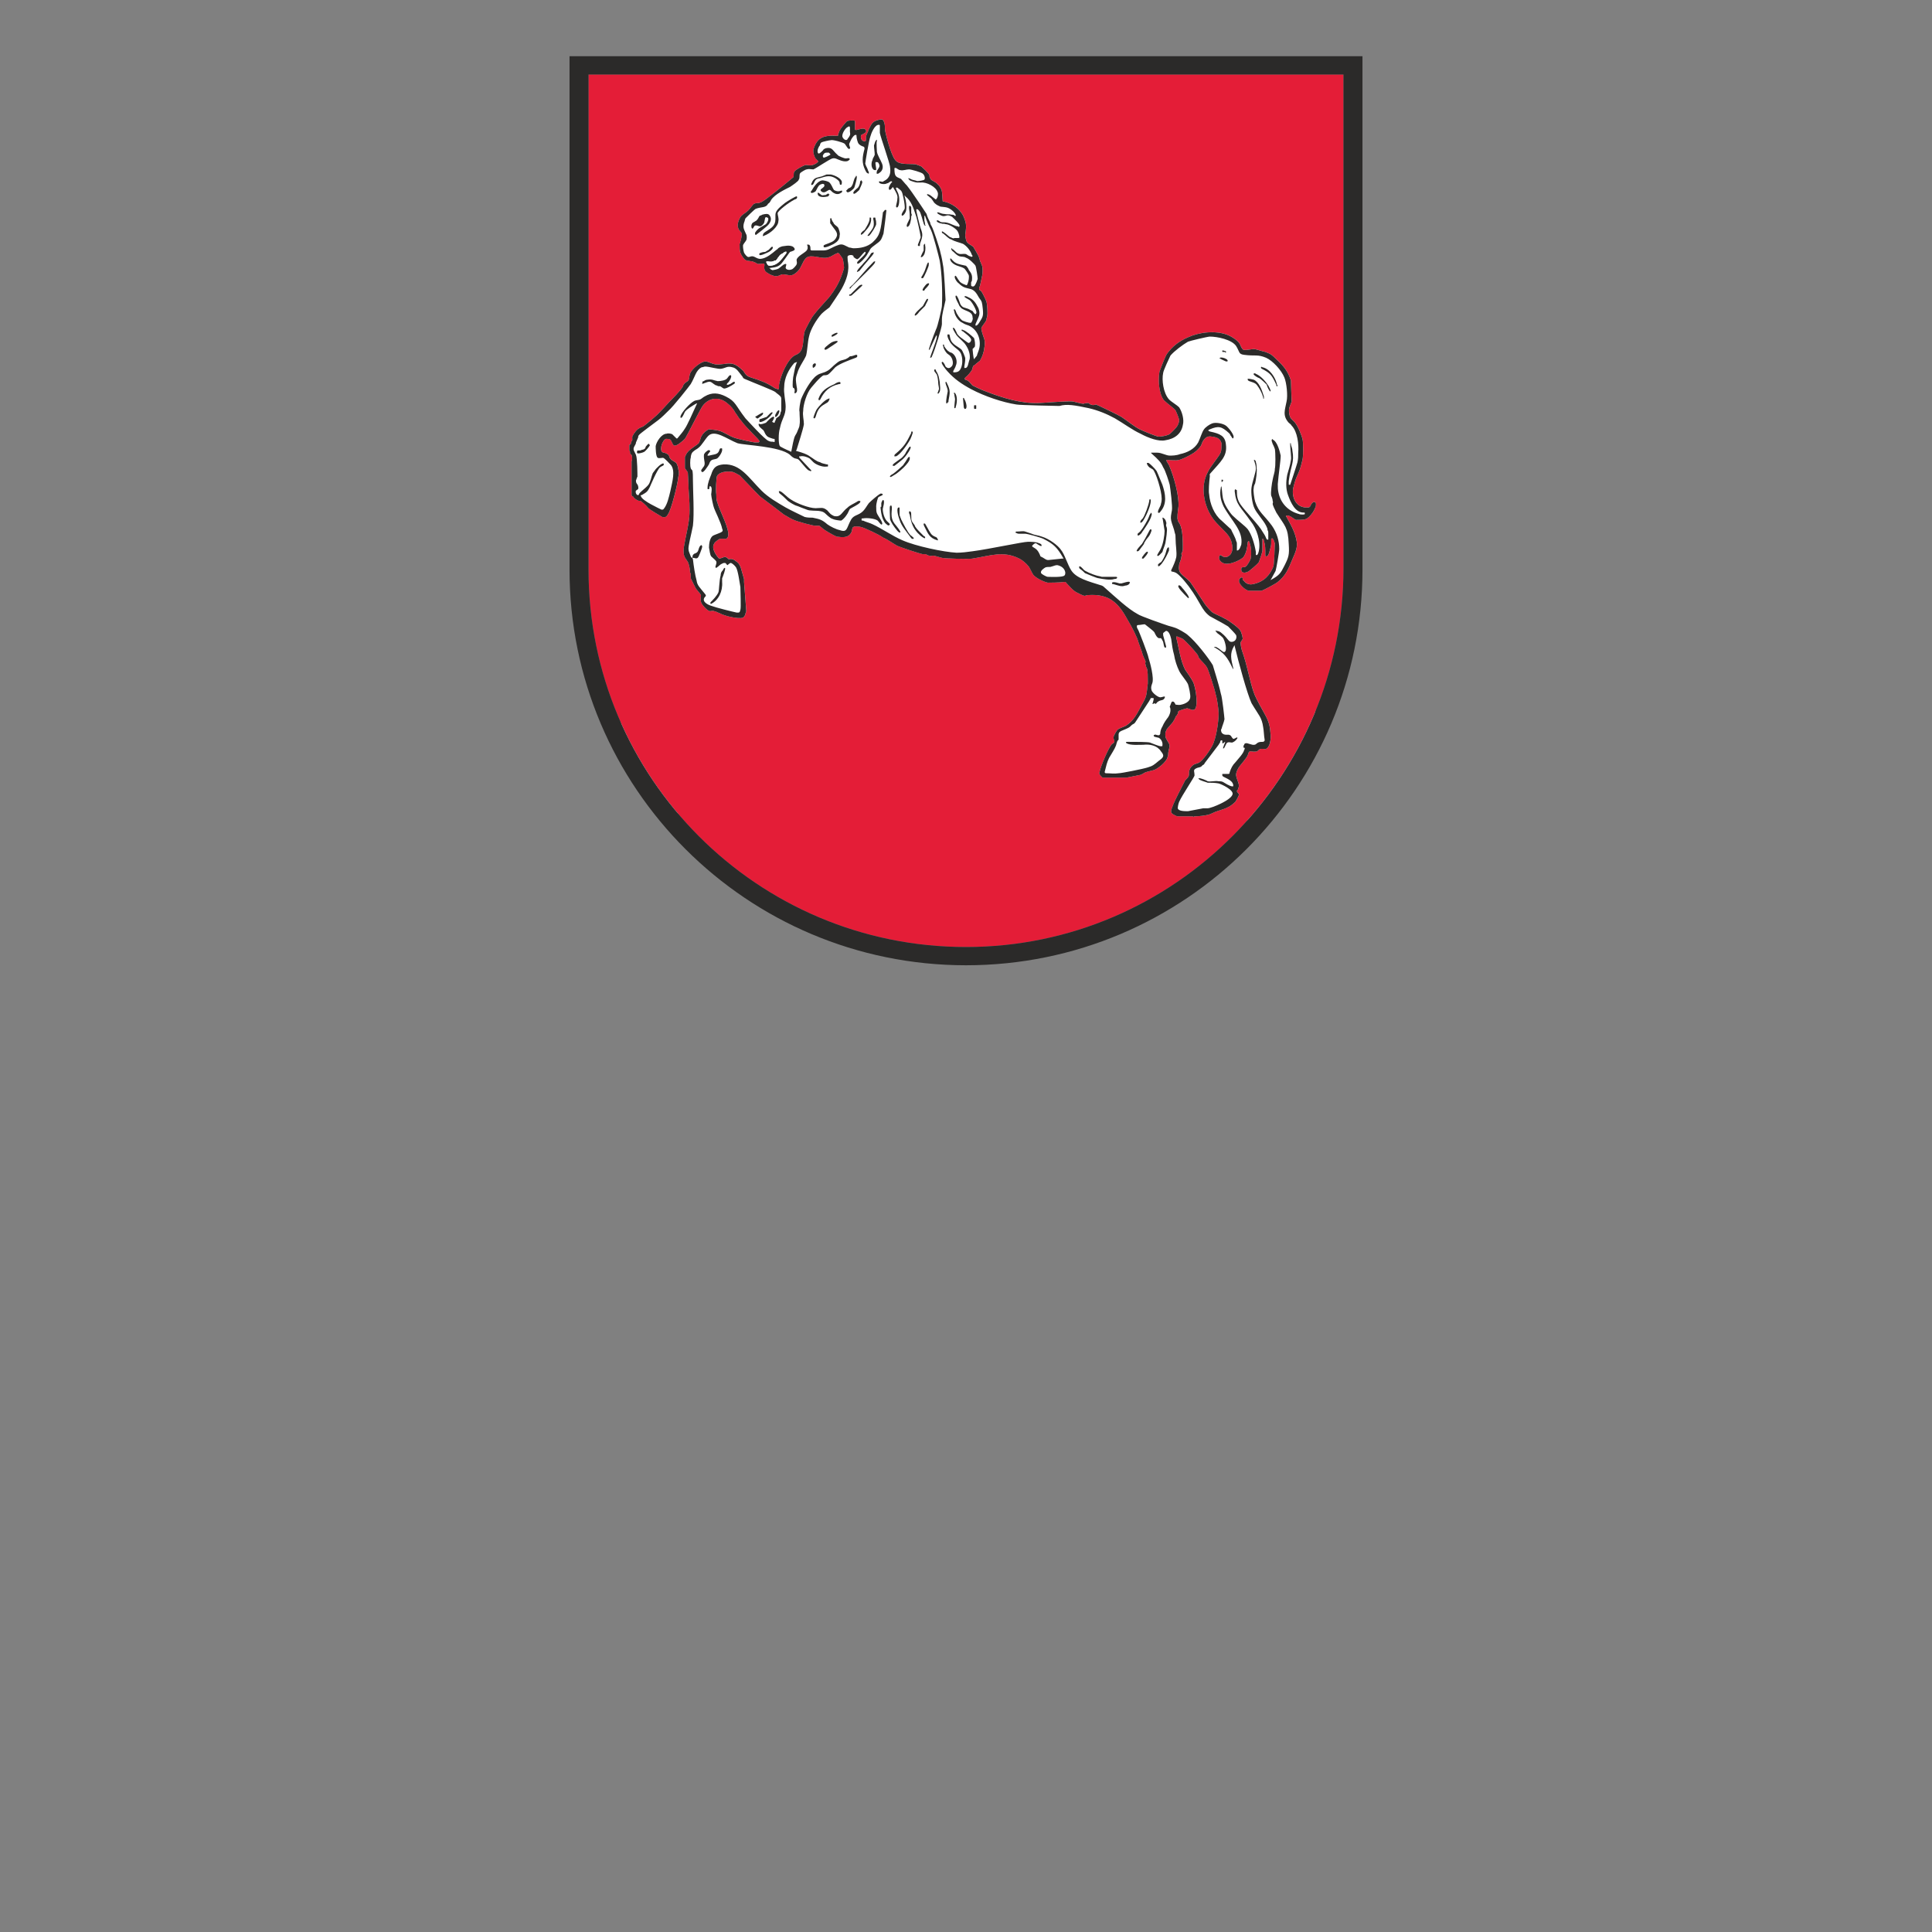 <?xml version="1.0" encoding="UTF-8"?>
<!DOCTYPE svg PUBLIC "-//W3C//DTD SVG 1.1//EN" "http://www.w3.org/Graphics/SVG/1.1/DTD/svg11.dtd">
<!-- Creator: CorelDRAW X8 -->
<svg xmlns="http://www.w3.org/2000/svg" xml:space="preserve" width="26.458mm" height="26.458mm" version="1.1" style="shape-rendering:geometricPrecision; text-rendering:geometricPrecision; image-rendering:optimizeQuality; fill-rule:evenodd; clip-rule:evenodd"
viewBox="0 0 2646 2646"
 xmlns:xlink="http://www.w3.org/1999/xlink">
 <rect x="0" y="0" width="2646" height="2646" fill="#808080" stroke="none"/>
 <defs>
  <style type="text/css">
   <![CDATA[
    .fil1 {fill:none}
    .fil0 {fill:white}
    .fil3 {fill:#FEFEFE;fill-rule:nonzero}
    .fil2 {fill:#2B2A29;fill-rule:nonzero}
    .fil4 {fill:#E41D37;fill-rule:nonzero}
   ]]>
  </style>
 </defs>
 <g id="Ebene_x0020_1">
  <rect class="fil0" x="848" y="147" width="954" height="987" rx="142" ry="171"/>
  <rect class="fil1" x="2" y="2" width="2642" height="1368"/>
  <g id="_2620746951296">
   <polygon class="fil2" points="1325,1331 1325,1331 1325,1331 1325,1331 1325,1331 "/>
   <path class="fil2" d="M1136 266c0,0 -1,0 -1,0 0,0 0,0 0,0 0,-1 -1,-1 -1,-1 -1,1 -2,1 -3,2 -2,0 -5,1 -6,0 -1,-1 -3,-2 -4,-3 -2,0 -1,0 -1,2 1,5 10,4 14,3 1,-1 2,-2 2,-3z"/>
   <path class="fil2" d="M1180 248c0,-1 0,-1 0,-1l-1 0c0,0 0,0 0,0l0 1c0,0 0,0 -1,0 0,0 0,0 0,1 0,3 -2,7 -3,8 -1,1 -8,6 -6,8 1,2 7,-4 8,-5 0,-1 4,-8 4,-11 0,0 0,-1 -1,-1z"/>
   <path class="fil2" d="M1148 262c-2,0 -5,-1 -6,-2 -2,-3 -3,-7 -6,-10 -2,-2 -8,-3 -10,-3 -6,1 -11,8 -15,15 -1,0 -1,1 0,2 1,1 5,-1 6,-2 2,-3 3,-7 6,-9 2,-1 5,-2 6,0 0,1 0,1 0,2 -2,3 -6,4 -5,6 2,3 5,3 8,1 2,-1 3,-2 4,-2 1,0 2,1 4,3 4,3 8,4 12,1 1,0 2,-2 1,-3 -1,0 -3,1 -5,1z"/>
   <path class="fil2" d="M1173 241c0,-1 -1,0 -1,1 -3,3 -3,9 -5,12 -1,2 -2,3 -5,4 -1,1 -2,2 -3,3 0,0 0,1 1,2 2,2 9,-4 10,-6 0,0 5,-15 3,-16z"/>
   <path class="fil2" d="M1113 253c0,0 0,0 1,-1 3,-6 3,-7 9,-8 9,-3 14,-4 21,0 3,2 6,4 6,7 0,2 1,2 1,2 1,0 1,0 1,0 1,0 1,-3 1,-4 -1,-5 -10,-9 -15,-10 -2,0 -4,0 -6,0 -2,1 -3,1 -5,2 -2,1 -4,1 -7,2 -5,1 -7,4 -9,9 0,1 0,2 2,1z"/>
   <path class="fil3" d="M1137 212c0,0 0,0 0,0 1,-1 -1,-2 -2,-3 -3,0 -5,0 -6,1 -2,2 -3,4 -1,6 1,0 6,-2 9,-4z"/>
   <path class="fil2" d="M1208 224c-2,-5 -6,-11 -7,-16 0,-2 -1,-13 0,-15 0,-2 0,-2 -1,-1 -2,2 -2,5 -3,7 0,4 1,9 1,13 -1,3 -3,5 -3,7 -2,4 -2,10 1,13 1,1 2,1 3,1 1,0 1,0 1,-2l-1 -7c0,-2 0,-2 1,-2 2,0 2,0 3,1 3,5 1,6 -2,11 0,2 -1,3 0,4 1,0 2,0 3,-1 5,-3 6,-8 4,-13z"/>
   <path class="fil3" d="M1161 190c3,-4 4,-5 3,-10 0,-4 1,-9 -3,-6 -3,1 -9,10 -7,14 2,4 6,5 7,2z"/>
   <path class="fil4" d="M862 611c0,-1 0,-2 0,-2l0 0c1,0 1,0 2,-1 0,-2 1,-4 2,-5 0,-2 0,-3 0,-5 1,-2 2,-4 3,-5 4,-6 7,-7 12,-9 3,-2 20,-16 23,-20 6,-6 11,-12 18,-19 5,-5 11,-12 13,-15 0,-1 1,-3 2,-4 1,-2 4,-3 6,-5 1,-2 1,-6 2,-9 3,-8 16,-17 21,-17 4,0 8,3 14,4 7,1 16,-2 21,-1 5,0 11,4 17,10 2,3 3,5 6,7 3,2 12,4 19,7 6,2 13,6 19,10 2,0 2,1 3,1l1 0c1,0 1,-1 1,-3 0,-1 0,-2 0,-3 2,-12 11,-34 21,-40 1,-1 3,-1 4,-2 10,-5 7,-19 10,-31 1,-3 10,-20 12,-22 6,-8 13,-15 19,-22 5,-5 12,-16 14,-20 3,-5 8,-18 9,-23 0,-3 -1,-11 -2,-13 -1,-2 -3,-4 -4,-6 -2,-2 -2,-2 -4,-1 -3,1 -7,4 -10,5 -8,3 -16,-1 -25,-1 -9,0 -10,7 -15,16 -3,5 -9,10 -13,10 -4,0 -9,-2 -13,-1 -2,1 -4,2 -6,2 -2,1 -6,-1 -9,-2 -7,-4 -9,-5 -8,-13 0,-2 0,-2 -2,-2 -3,0 -6,1 -8,0 -2,-1 -3,-2 -4,-2 -3,-2 -9,-1 -12,-3 -2,-1 -6,-7 -7,-10 -1,-3 -1,-7 -1,-11 0,-2 0,-2 1,-2 0,0 0,0 0,-2 1,-3 2,-8 2,-11 -1,-3 -4,-4 -5,-8 -2,-4 1,-12 4,-16 3,-3 7,-5 10,-8 3,-3 6,-8 8,-9 2,-1 5,-1 7,-1 1,-1 3,-1 4,-2 3,-1 28,-21 41,-32 1,-1 2,-1 2,-3 0,-2 0,-5 1,-6 2,-3 12,-8 15,-9 4,0 7,1 10,0 3,-1 5,-2 7,-4 1,-1 1,-1 0,-2 -1,-1 -2,-2 -3,-3 -3,-5 -4,-11 -2,-15 5,-14 14,-17 31,-16 2,0 2,0 2,-2 1,-2 1,-4 2,-5 1,-3 8,-11 10,-13 2,-1 4,-1 9,-1 1,0 2,0 2,2l0 9c0,2 0,2 2,2 5,-1 9,-3 12,-1 2,2 2,4 -2,6 -3,2 -4,1 -4,4 0,3 1,5 3,6 5,2 4,-2 4,-5 0,-3 3,-7 4,-11 4,-8 5,-11 14,-13 3,-1 6,-1 7,4 1,2 1,6 1,9 0,3 8,35 14,42 5,7 17,5 28,6 3,1 6,2 8,3 1,1 10,9 11,12 0,2 0,3 1,4 1,3 3,3 6,5 2,1 4,3 6,5 5,7 4,8 5,20 0,2 0,2 2,2 12,3 21,10 26,19 6,13 4,16 3,27 0,2 1,7 2,9 2,3 5,4 9,7 1,2 8,13 8,15 1,2 1,5 2,6 1,2 1,3 2,5 1,2 1,11 0,14 -1,5 -2,10 -3,14 -1,1 -1,3 -1,4 0,1 2,2 3,3 1,1 6,11 7,14 1,3 2,17 1,20 0,1 -1,3 -1,5 -2,5 -7,9 -7,12 0,2 2,9 4,14 1,3 1,9 0,13 0,3 -3,13 -5,15 0,1 0,1 -1,2l-5 4 0 0c-1,1 -2,2 -4,3 -1,2 -1,4 -2,6 -2,3 -6,8 -9,10 -1,2 -1,2 0,3 5,1 7,5 10,8 2,1 12,6 18,8 23,9 49,17 73,16 15,-1 43,-3 47,-2 5,1 11,3 14,3 2,-1 5,-1 7,-1 1,1 2,2 3,2 2,1 4,1 7,0 1,0 32,15 35,17 9,6 17,13 25,17 4,2 23,10 26,10 3,0 10,-1 14,-3 1,0 10,-9 11,-11 1,-1 3,-6 3,-8 0,-3 -4,-12 -5,-14 -2,-3 -11,-9 -16,-14 -7,-9 -8,-28 -6,-39 1,-3 8,-21 10,-24 7,-10 17,-18 29,-23 15,-7 38,-10 55,-3 5,2 13,7 16,12 1,2 2,5 3,6 2,4 6,2 16,1 3,0 11,3 16,4 8,3 9,4 15,10 11,10 16,17 20,29 0,4 1,27 1,29 -2,6 -5,9 -3,18 1,5 3,6 7,10 5,6 10,19 11,24 1,3 1,23 0,27 -3,13 -4,15 -8,24 -2,4 -4,12 -5,16 -2,14 5,27 20,26 4,0 3,-2 6,-6 2,-2 4,-2 5,0 2,7 -9,21 -14,22 -2,1 -11,1 -13,1 -6,-3 -7,-6 -13,-6 -1,1 -1,1 0,2 6,11 12,21 14,34 1,7 -1,13 -6,24 -6,15 -10,23 -20,31 -2,2 -19,11 -22,12 -3,0 -16,0 -18,0 -4,-1 -10,-6 -12,-10 -2,-3 -1,-7 2,-8 2,-1 2,1 2,3 1,1 1,1 2,2 3,4 8,5 12,4 15,-3 23,-12 28,-24 1,-2 2,-29 2,-32 -1,-3 -2,-6 -3,-6 0,-1 -1,-1 -2,0 0,1 0,3 0,6 0,3 -1,7 -2,10 -1,4 -2,8 -5,8 -1,0 -1,-1 -1,-2 0,-10 0,-12 -2,-20 -1,-2 -1,-2 -1,-2l-1 0c0,0 0,0 0,2 0,4 0,9 0,14 0,2 -4,14 -5,16 -2,3 -14,13 -15,13 -4,2 -9,2 -9,-3 0,-5 3,-2 6,-4 2,-1 6,-8 7,-11 1,-7 1,-15 -2,-23 -1,-2 -1,-1 -2,0 -1,9 -2,15 -6,21 -4,4 -17,10 -24,9 -5,0 -11,-5 -9,-10 1,-4 3,0 7,1 2,0 3,0 5,-1 6,-3 7,-11 5,-18 -2,-11 -10,-16 -21,-28 -17,-18 -23,-49 -12,-69 4,-9 17,-23 18,-28 1,-2 1,-10 1,-12 -2,-6 -5,-8 -13,-9 -5,-1 -9,0 -13,7 -1,2 -1,3 -2,5 -3,5 -9,10 -13,12 -3,2 -15,8 -18,8 -4,1 -10,0 -15,0 -2,0 -2,0 -1,2 1,2 2,3 3,5 7,16 14,42 13,57 -1,6 -2,16 -1,18 0,2 2,4 3,6 4,8 4,24 4,33 0,2 0,3 -1,5 0,1 0,1 0,1 -1,1 -1,1 -1,2 1,1 1,3 0,3 0,4 -2,7 -3,11 -2,13 4,13 15,24 3,4 14,21 20,30 2,3 8,10 11,12 5,3 11,5 16,8 5,2 20,13 22,17 1,2 3,8 3,11 -1,2 -2,3 -3,5 0,2 1,9 3,14 6,17 10,40 15,54 2,6 5,11 8,17 9,17 14,22 15,39 1,6 0,20 -7,22 -2,0 -5,-1 -7,0 -2,0 -3,3 -5,3 -3,1 -6,0 -8,0 -3,0 -3,2 -4,5 -2,5 -10,13 -13,18 -5,9 -3,11 0,20 1,3 1,6 0,7 0,2 -1,3 -2,4 0,2 2,3 3,5 0,1 -3,7 -5,10 -4,4 -9,8 -19,11 -2,1 -4,1 -6,2 -4,1 -8,4 -13,5 -4,1 -12,2 -18,2 -2,1 -2,1 -2,0l0 0c0,0 -1,0 -2,0l-18 0c-2,0 -2,0 -4,-1 -4,-2 -6,-3 -6,-6 0,-7 19,-41 19,-42 2,-2 4,-4 5,-6 1,-3 0,-6 1,-8 1,-4 5,-8 9,-9 1,0 2,-1 3,-1 6,-2 17,-19 19,-23 6,-11 9,-34 9,-45 0,-5 -2,-20 -4,-26 -1,-6 -10,-34 -12,-37 -3,-5 -8,-9 -11,-13 -1,-3 -2,-5 -4,-7 -2,-3 -14,-16 -18,-19 -2,-1 -4,-2 -7,-3 -2,-1 -2,0 -2,1 4,17 6,32 12,44 4,6 8,11 11,17 4,8 8,37 1,38 -2,1 -5,-1 -9,-2 -1,0 -11,3 -12,4 -1,1 0,3 -2,5 0,1 -2,2 -2,3 -1,2 -1,3 -2,4 -2,5 -10,11 -11,15 -1,2 -1,3 -1,5 0,5 1,5 3,9 5,7 2,8 1,16 0,2 0,4 -1,6 -1,6 -14,17 -20,18 -3,1 -11,2 -14,5 0,0 -1,0 -2,1l-20 4c-1,0 -3,0 -4,0l-26 0c-2,0 -2,0 -3,0 0,0 -1,-1 -1,-1 -3,-3 -4,-4 -3,-7 1,-6 12,-33 17,-38 2,-1 3,-2 3,-3 1,-1 -1,-3 -1,-6 0,-2 4,-9 6,-11 3,-2 7,-3 11,-5 11,-7 15,-16 22,-29 7,-12 6,-13 8,-29 0,-2 0,-2 0,-2 0,0 0,0 0,-2 0,-5 0,-13 -1,-16 -1,-2 -2,-4 -2,-6 -1,-1 0,-3 0,-4 -1,-3 -4,-8 -5,-13 -2,-5 -3,-9 -5,-14 -1,-5 -9,-21 -14,-29 -13,-24 -25,-37 -55,-35 -2,0 -3,1 -5,1 -1,0 -12,-5 -14,-7 -4,-3 -6,-6 -10,-10 -1,-1 -1,-2 -3,-2 -8,1 -20,1 -23,1 -5,-1 -16,-6 -20,-11 -2,-3 -4,-8 -6,-11 -4,-5 -9,-9 -13,-11 -22,-11 -39,-4 -64,0 -4,1 -39,0 -42,-1 -4,-1 -10,-3 -12,-3 -2,0 -4,1 -5,0 -2,0 -3,-1 -5,-2 -1,0 -2,0 -4,0 -2,0 -33,-10 -36,-12 -7,-4 -12,-8 -19,-11 -5,-4 -25,-13 -29,-14 -3,-1 -7,-1 -9,-1 -5,1 -3,3 -5,8 -4,8 -12,7 -20,6 -3,-1 -19,-10 -20,-12 -2,-1 -2,-2 -4,-3 -1,0 -2,0 -4,0 -2,1 -27,-6 -31,-8 -5,-2 -9,-5 -13,-7 -5,-4 -29,-22 -33,-25 -10,-10 -23,-24 -28,-29 -4,-2 -8,-5 -12,-5 -10,-1 -17,2 -19,6 -1,2 -2,20 -1,25 0,4 0,7 1,10 4,14 18,38 15,48 -2,5 -5,2 -11,3 -1,0 -5,3 -7,5 -3,4 -3,8 0,14 1,2 5,8 6,8 3,0 7,-3 9,-2 2,1 3,2 4,3 2,0 3,-1 5,0 1,0 3,1 4,2 8,5 7,9 12,25 0,2 0,3 0,4l3 39c0,2 0,2 -1,4 0,3 -3,6 -4,6 -5,2 -24,-2 -31,-6 -3,-1 -6,-3 -8,-3 -2,-1 -4,0 -6,0 -4,-1 -12,-10 -12,-13 -1,-3 0,-6 0,-9 -1,-2 -4,-5 -7,-9 -1,-2 -6,-12 -7,-14 0,-2 0,-3 0,-5 0,-2 0,-2 0,-2 -1,0 -1,0 -1,-2 0,-3 -1,-8 -2,-11 -1,-4 -5,-7 -6,-11 -1,-2 -1,-10 0,-14 2,-12 6,-27 7,-39 1,-12 0,-25 -1,-39 0,-8 -1,-21 -1,-22 -1,-2 -3,-4 -4,-6 0,-2 0,-12 0,-15 1,-2 2,-5 4,-7 3,-4 12,-9 15,-12 2,-3 2,-7 4,-10 2,-4 7,-8 10,-9 1,0 11,1 14,2 7,2 13,7 22,10 3,1 24,6 28,6 1,0 3,0 4,0 1,-1 1,-1 1,-1 1,0 0,-1 0,-1 0,-2 -18,-18 -25,-28 -3,-3 -5,-7 -8,-11 -2,-4 -6,-9 -10,-12 -11,-10 -25,-9 -34,2 -3,3 -22,42 -25,46 -3,3 -12,11 -15,9 -2,-1 -3,-6 -5,-8 -2,-1 -5,-1 -6,-1 -5,2 -8,13 -6,17 2,3 4,1 8,4 3,1 2,4 4,6 2,3 6,4 8,6 1,1 3,6 3,9 1,3 1,7 0,10 -1,11 -10,46 -14,51 -2,4 -4,5 -8,4 -2,-1 -17,-10 -19,-12 -3,-4 -10,-10 -11,-10 -1,0 -3,0 -4,-1 -1,0 -5,-3 -6,-5 -2,-1 -2,-1 -2,-3l0 -42c0,-2 0,-2 0,-3 1,-2 1,-6 0,-9 -1,-1 -2,-1 -2,-2 0,-3 0,-3 -1,-4 0,0 0,0 0,-2l0 -4zm-56 169c0,285 231,517 517,517 286,0 517,-234 517,-519l0 -676 -1034 0 0 678z"/>
   <path class="fil2" d="M1840 778c0,285 -231,519 -517,519 -286,0 -517,-232 -517,-517l0 -678 1034 0 0 676zm-1060 -701l0 703c0,299 243,542 543,542 300,0 543,-243 543,-542l0 -703 -1086 0z"/>
   <path class="fil2" d="M869 611c1,-2 2,-3 2,-5 1,-2 2,-5 3,-7 0,-1 0,-2 1,-3 1,-2 18,-14 27,-21 5,-4 9,-8 13,-12 7,-6 29,-34 31,-37 6,-10 7,-19 15,-23 2,0 3,-1 5,-1 5,0 18,4 22,3 6,-1 8,-4 15,-2 6,1 9,7 14,13 1,2 1,2 3,3 14,6 40,16 42,18 2,2 4,3 6,5 1,1 2,2 2,4l0 15c0,2 0,2 -1,4 0,2 -1,4 -2,5 -1,1 -3,2 -4,3 0,1 -1,3 -2,5 0,1 0,1 -1,1l-2 -1c-1,0 -1,0 0,-1 1,-2 3,-5 2,-6 -2,-2 -10,7 -11,8 -3,1 -5,2 -8,2 -2,-1 -2,-1 -2,1 1,3 2,3 5,6 2,1 3,4 4,6 3,5 5,5 11,7 2,0 2,0 2,2l0 1c0,1 0,2 -2,1 -2,0 -4,0 -6,-1 -5,-1 -30,-29 -32,-31 -14,-18 -13,-23 -27,-30 -10,-5 -19,-6 -29,0 -2,1 -4,3 -6,4 -2,1 -6,1 -8,2 -6,3 -17,15 -19,21 0,1 0,2 0,2 2,2 5,-6 6,-8 3,-4 10,-8 15,-11 2,-1 2,-1 1,1 -5,11 -13,29 -16,33 -3,5 -6,8 -10,13 -1,1 -1,1 -3,-1 -1,-1 -2,-2 -4,-4 -1,-1 -6,-2 -8,-1 -7,0 -14,11 -15,17 0,2 0,15 3,16 1,1 5,0 7,0 2,0 10,9 11,10 6,8 2,22 -1,36 -2,8 -4,18 -9,24 -1,1 -1,1 -3,1 -4,-2 -26,-12 -28,-18 -1,-1 -1,-2 1,-2 7,-4 8,-5 11,-11 0,0 10,-24 14,-27 1,-1 4,-2 5,-3 0,-1 0,-2 0,-2 -2,-2 -11,7 -12,9 -1,1 -2,3 -3,4 -2,5 -3,12 -6,16 -4,5 -12,10 -13,13 0,1 0,1 -2,1 -2,-1 -3,-4 -2,-6 2,-2 4,-1 3,-6 -1,-4 -3,-3 -3,-8 1,-2 1,-4 2,-5 0,-3 0,-25 -2,-30 -2,-5 -5,-7 -2,-12zm260 -401c1,-1 3,-1 6,-1 1,1 3,2 2,3 0,0 0,0 0,0 -3,2 -8,4 -9,4 -2,-2 -1,-4 1,-6zm-41 287c1,0 2,-1 3,-1 1,0 1,0 0,1 -2,5 -3,11 -4,16 -1,3 -2,15 -1,18 1,0 2,1 2,2 1,1 0,4 0,5 1,1 1,1 2,0 2,-1 2,-5 1,-9 -1,-8 -2,-10 1,-18 2,-8 9,-17 12,-24 2,-8 2,-18 4,-26 2,-10 10,-23 17,-31 3,-3 7,-6 11,-9 2,-3 15,-22 17,-26 6,-11 11,-24 8,-38 0,-4 -1,-6 1,-7 2,-1 5,-1 6,0 1,0 1,1 1,2 1,1 4,3 5,3 1,0 1,-1 2,-1 3,-3 8,-10 9,-9 3,2 -9,11 -11,14 0,1 0,2 0,2 3,2 14,-12 14,-13 2,-3 3,-5 4,-7 3,-4 11,-8 14,-12 1,-1 3,-6 4,-9 1,-6 4,-31 4,-32 -1,-1 -2,-1 -4,2 -1,1 -1,1 -1,3 -3,22 -3,29 -14,39 -7,6 -16,8 -26,8 -2,0 -4,-1 -6,-1 -7,-3 -9,-6 -16,-3 -3,1 -7,3 -11,5 -2,1 -5,2 -8,2 -1,0 -2,0 -4,0l-12 0c-2,0 -2,-1 -2,-2 0,-2 0,-3 -1,-5 -1,-1 -1,-1 -2,-1l-1 0c-1,0 -1,0 0,2 1,6 -2,7 -9,12 -3,2 -6,5 -6,7 0,2 1,4 0,6 0,1 -5,7 -7,7 -2,1 -7,1 -8,-2 0,-3 3,-7 -2,-5 -2,1 -5,4 -8,6 -2,1 -7,2 -8,2 -2,-1 -3,-1 -3,-2 -2,-1 -2,-1 0,-1 8,-1 12,-2 16,-7 4,-5 10,-14 11,-15 3,-1 8,-2 6,-5 -2,-4 -9,-4 -14,-3 -3,0 -8,2 -9,4 -3,2 -6,5 -9,7 -5,4 -13,8 -18,6 -3,-1 -5,-3 -8,-3 -2,0 -3,1 -5,1 -2,0 -5,-4 -6,-6 -1,-3 -2,-10 -1,-11 1,-2 3,-4 4,-6 1,-1 1,-7 0,-8 -3,-7 -5,-9 -3,-16 1,-2 1,-4 2,-6 2,-2 12,-12 14,-13 8,-3 14,-1 17,-7 2,-1 3,-3 4,-5 5,-8 20,-15 26,-18 3,-2 12,-8 12,-10 2,-3 0,-6 2,-9 1,-1 7,-5 9,-5 3,-1 6,0 9,0 3,-1 22,-14 26,-15 4,-1 6,1 12,3 3,1 9,2 11,-1 1,0 1,-2 0,-2 0,-1 -3,0 -5,0 -1,0 -10,-3 -11,-5 -7,-6 -7,-11 -16,-9 -2,1 -3,1 -4,3 -3,3 -6,6 -7,3 -1,-3 1,-8 3,-10 0,-2 1,-3 2,-4 2,-1 11,-3 13,-3 2,-1 17,3 19,5 3,4 4,7 6,7 3,-1 0,-3 0,-7 1,-2 3,-7 4,-8 2,-3 4,-5 6,-4 0,0 0,0 0,1 0,4 2,10 3,11 2,2 4,3 7,4 1,1 1,1 1,3 -3,11 -4,19 1,29 1,2 2,4 3,4 1,1 2,1 2,0 0,0 0,-2 -1,-3 -1,-4 -3,-6 -4,-10 0,-1 5,-32 7,-37 1,-4 6,-17 12,-16 1,0 1,0 1,2 0,3 0,6 0,9 1,6 14,42 14,47 1,7 0,12 -4,16 -2,2 -5,3 -6,4 -3,0 -6,-2 -5,1 1,2 8,3 11,1 2,0 3,-2 4,-2 1,-1 2,-1 3,0 0,0 -3,3 -4,6 -1,2 -1,4 0,5 1,0 2,0 4,-3 1,-1 1,-1 2,1 3,5 6,10 5,14 0,6 -4,13 0,12 3,-2 3,-13 2,-16 -1,-6 -7,-12 -2,-11 1,1 6,4 6,6 1,0 5,19 4,23 -1,2 -5,7 -4,9 2,2 6,-5 6,-7 1,-5 0,-13 -2,-19 0,-2 0,-2 1,0 8,6 11,16 14,25 2,5 7,29 7,31 -3,9 -6,12 -2,12 1,0 1,-1 1,-3 4,-11 4,-13 1,-21 -1,-3 -7,-26 -6,-26 1,-2 5,2 6,6 2,5 4,15 5,15 0,1 1,1 1,1 1,0 1,-1 0,-1 0,-3 -1,-5 -1,-7 0,-1 0,-3 0,-4 0,-2 0,-2 1,-1 2,6 5,13 8,19 3,6 11,37 12,42 3,17 4,45 3,62 0,3 -6,29 -8,32 -5,12 -10,27 -10,28 0,0 1,0 1,0 0,0 1,-1 1,-2l8 -17c1,-1 1,-1 1,0 0,0 0,1 0,2 -1,7 -10,28 -9,28 0,0 0,0 0,0 1,0 1,0 2,-1 5,-11 14,-41 14,-45 0,-2 0,-4 0,-6 0,-8 3,-17 5,-27 0,-3 -2,-39 -3,-45 -1,-6 -2,-13 -4,-20 -1,-6 -10,-33 -12,-36 -1,-2 -2,-3 -2,-5 -2,-4 -4,-8 -5,-12 -2,-3 -19,-29 -27,-39 -3,-3 -6,-7 -8,-9 -7,-3 -9,-3 -9,-14 0,-1 0,-1 2,-1 2,1 4,3 6,3 4,1 8,-1 12,-1 3,0 17,4 19,6 3,3 3,7 2,8 -1,1 -7,2 -10,2 -2,-1 -4,-1 -7,-2 -2,-1 -4,-2 -5,-2 0,1 1,2 2,3 2,1 8,3 10,3 2,0 3,0 5,0 8,-1 21,6 23,13 1,1 1,7 -2,10 -1,0 -1,0 -2,-1 -5,-4 -6,-5 -9,-6 0,0 -1,0 -1,0 -2,1 3,3 3,4 4,2 5,7 8,9 2,2 5,3 7,4 7,1 10,0 17,6 1,1 4,4 4,6 0,1 -1,1 -2,0 -1,-1 -3,-1 -4,-1 -3,-1 -6,0 -10,-1 -4,0 -8,-3 -9,-2 -1,0 -1,0 0,1 0,1 6,4 8,4 5,0 5,-3 12,1 2,2 12,11 10,13 -1,1 -1,1 -2,0 -4,0 -10,-4 -15,-5 -3,-1 -6,0 -9,-1 -1,-1 -4,-3 -5,-2 0,0 0,1 0,1 0,1 4,3 6,3 2,1 4,0 6,1 5,0 14,6 16,9 1,1 3,6 3,9 0,1 -1,1 -2,1l-5 0c-1,1 -2,0 -3,0 -1,-1 -3,-1 -4,-2 0,0 -9,-8 -10,-7 0,1 0,1 0,1 0,1 0,1 2,2 4,3 7,7 11,8 5,3 11,4 16,6 5,3 10,9 12,15 1,1 1,2 1,2 -1,1 -2,1 -3,0 -2,0 -4,-2 -6,-3 -4,-1 -8,1 -11,-1 -3,-1 -5,-5 -8,-6 0,-1 -1,-1 -1,-1 -1,1 1,4 3,5 2,2 5,5 8,6 3,1 6,0 9,2 4,1 12,9 13,11 1,2 3,16 3,18 -1,3 -2,6 -4,9 -1,1 -2,2 -4,1 -1,0 -1,-1 -1,-2l0 -2c0,-1 0,-1 0,-1 0,0 0,-1 1,-2 1,-7 0,-10 -4,-15 -1,-3 -3,-5 -4,-6 -4,-1 -11,-2 -14,-4 -4,-2 -6,-6 -7,-6 -1,0 -1,1 0,3 0,1 3,4 5,5 5,3 10,3 14,6 1,1 6,8 6,10 0,3 0,6 -2,11 -1,2 -1,2 -3,1 -3,-1 -7,-3 -8,-5 -2,-2 -5,-9 -6,-7 -2,2 3,9 5,10 6,6 9,6 17,8 5,2 7,5 11,12 4,5 4,6 5,15 1,10 0,11 -5,19 -2,3 -3,4 -5,4 0,0 0,0 0,-2 5,-12 7,-13 4,-22 -4,-8 -7,-12 -14,-15 -2,-1 -4,-2 -5,-1 -1,1 4,3 7,5 3,2 11,16 9,18 -1,3 -3,0 -5,-3 -2,-1 -4,-2 -6,-3 -5,-2 -8,-1 -11,-7 0,0 -4,-13 -6,-11 -2,2 5,13 5,14 1,1 2,3 4,4 7,4 14,4 14,12 1,2 -1,6 -2,7 -3,1 -12,-3 -12,-3 -3,-2 -8,-9 -9,-13 -1,-2 -1,-2 -1,-2 -2,-1 -2,0 -1,3 1,6 6,13 11,15 3,2 6,3 9,4 13,6 18,22 13,35 -1,3 -2,5 -2,6l-4 5c-1,-2 -2,-13 -2,-14 1,-1 2,-2 3,-3 1,-3 0,-9 -1,-12 -3,-3 -11,-10 -15,-11 -2,-1 -2,-1 -2,1 0,0 0,0 2,1 6,5 14,10 10,14 0,1 -1,1 -1,1 -1,1 -1,1 -3,0 -5,-4 -14,-9 -15,-14 -2,-3 -2,-6 -5,-6 0,0 0,-1 0,-1 0,0 0,0 0,2 1,3 5,9 5,9 4,5 10,9 13,14 4,6 6,13 5,19 -2,5 -2,12 -6,12 -3,1 0,-5 0,-13 0,-2 -4,-11 -5,-12 -4,-4 -13,-7 -15,-14 -1,-2 -1,-6 -2,-7 0,0 -1,0 -2,0 -2,2 3,11 5,13 7,8 12,8 14,16 2,7 1,19 -5,22 -2,1 -5,1 -6,1 -2,-1 2,-5 3,-9 3,-6 0,-15 -6,-18 -1,0 -3,-1 -4,-2 -1,0 -5,-5 -6,-7 0,-2 0,-2 -1,-2 -1,0 -1,0 0,3 0,2 3,7 5,9 1,1 3,2 4,3 4,4 5,11 3,14 -3,4 -6,4 -9,1 -1,-3 -4,-8 -5,-6 -2,1 6,11 8,13 9,10 19,17 32,24 19,10 43,18 62,21 5,1 57,2 59,2 10,-3 21,-1 40,3 13,3 25,8 36,14 12,7 24,16 35,21 11,6 25,11 34,9 13,-2 22,-9 24,-21 2,-7 -1,-18 -5,-24 -4,-4 -10,-7 -14,-11 -8,-9 -10,-27 -8,-36 0,-3 9,-22 10,-24 5,-6 17,-15 24,-19 2,-1 27,-7 30,-7 10,0 30,4 36,13 5,8 3,11 11,12 15,2 18,-1 30,4 9,4 21,17 25,27 3,7 5,25 3,33 -2,11 -6,19 3,29 1,1 3,2 4,4 8,8 10,26 9,37 0,5 0,8 -1,13 -1,4 -10,31 -10,31 -1,0 -1,0 -1,0 -1,0 -1,0 -1,-1 0,-2 0,-3 0,-4 3,-23 8,-25 5,-42 0,-2 -1,-5 -2,-8 0,-2 0,-2 -1,-2l0 0c0,0 0,0 0,2 0,7 2,18 1,21 -1,7 -3,13 -5,20 -2,10 -2,20 1,28 4,11 10,24 21,24 2,0 2,0 2,1 0,0 0,1 0,1 0,1 -6,1 -8,0 -15,-4 -25,-15 -28,-29 -1,-4 -1,-8 -1,-12 1,-13 4,-32 4,-39 -1,-4 -4,-19 -11,-22 0,-1 -1,-1 -1,0 -1,1 0,3 1,6 1,2 2,4 3,7 1,5 1,24 0,27 0,5 -2,9 -3,15 -1,4 -3,18 -2,22 1,2 2,5 2,7 1,2 0,3 0,4 0,2 3,8 5,12 12,19 16,20 17,43 1,15 0,18 -6,30 -5,10 -7,13 -18,19 -1,1 -1,0 0,-1 2,-4 4,-7 6,-11 1,-3 5,-26 5,-30 0,-11 -3,-22 -10,-32 -11,-15 -18,-18 -23,-33 -1,-3 -3,-16 -2,-18 0,-3 1,-5 2,-7 1,-4 3,-17 2,-21 0,-3 0,-5 -1,-8 0,-1 0,-2 -1,-2 0,-1 0,-1 -1,-1l0 0c-1,0 -1,0 0,2 1,3 2,6 2,10 0,5 -5,18 -6,26 -1,7 1,22 4,28 3,7 12,16 16,24 1,2 2,4 2,6 1,2 1,2 1,4l0 7c0,2 0,2 0,2l-1 0c-1,0 -1,0 -2,-2 -1,-3 -3,-6 -5,-9 -4,-8 -23,-27 -30,-37 -4,-6 -5,-11 -5,-18 0,-2 0,-2 -1,-2l-1 -1c-1,1 -1,1 -1,3 2,19 8,21 22,41 8,10 14,27 11,41 -1,4 -2,6 -4,5 0,0 0,0 0,-1 0,-1 0,-2 0,-3 -2,-12 -6,-24 -11,-31 -4,-5 -14,-12 -21,-19 -4,-4 -11,-15 -12,-20 -2,-4 -2,-12 -3,-19 0,-1 0,-1 0,-1 -1,1 -1,1 -1,2 -2,9 0,18 4,26 11,20 27,33 24,52 -1,2 -2,8 -6,8 0,0 0,0 0,-2l0 -7c0,-2 0,-2 -1,-4 -1,-5 -6,-13 -7,-16 -3,-3 -9,-8 -13,-12 -10,-8 -16,-23 -17,-36 -1,-4 0,-17 1,-25 0,-2 -1,-2 1,-4 14,-16 23,-23 21,-39 -1,-12 -8,-15 -22,-18 -2,-1 -2,-1 -2,-1l0 -1c0,0 0,0 2,-1 12,-5 16,-4 26,5 1,1 2,2 2,3 2,2 3,6 4,4 3,-3 -7,-15 -10,-17 -4,-3 -14,-5 -19,-3 -3,1 -9,5 -11,8 -3,4 -5,12 -8,18 -5,9 -15,14 -25,16 -5,2 -11,2 -14,2 -5,0 -11,-4 -17,-4 -3,0 -5,0 -7,0 -2,0 -2,0 -1,1 10,9 13,12 16,19 3,4 8,20 9,24 1,6 4,30 3,35 -1,6 -2,9 -1,14 1,5 4,11 5,17 1,2 1,5 1,7 0,10 2,19 1,26 -1,5 -4,12 -7,18 0,1 0,2 2,2 5,1 7,3 11,7 4,4 7,8 11,13 17,23 17,32 29,41 7,4 17,9 25,14 2,2 10,10 11,12 1,3 0,8 -5,9 -6,1 -5,-4 -15,-12 -2,-2 -5,-3 -7,-3 -1,-1 -1,-1 -1,1 1,0 1,1 2,2 8,6 8,6 10,11 1,3 4,13 0,15 -2,1 -7,-5 -10,-6 -1,-1 -2,-1 -3,-1 -2,0 -2,0 0,1 12,7 17,13 24,28 1,2 1,2 1,0 -3,-12 -5,-20 1,-30 1,-2 1,-1 1,0 5,21 17,65 23,78 10,17 14,19 16,33 1,5 1,12 2,17 0,2 0,2 -2,3 -2,0 -5,0 -7,1 -2,1 -3,3 -5,3 -3,1 -10,-3 -12,-2 -1,0 -2,1 -2,2 -1,1 -1,2 -1,3 0,0 0,0 0,0 0,0 0,0 0,1 0,0 0,0 1,0 1,0 1,2 0,3 -1,5 -8,12 -12,17 -4,4 -6,8 -8,14 0,1 0,2 -2,2l-6 0c-2,0 -2,0 -2,0l0 2c0,0 0,1 2,2 6,3 13,6 13,12 0,1 0,1 -1,1 -4,0 -11,-5 -13,-6 -2,-1 -4,-1 -6,-1 -5,-1 -11,1 -15,0 -1,-1 -11,-5 -12,-4 -1,0 -1,1 0,1 1,2 10,4 12,5 5,0 10,0 15,1 4,1 21,9 19,15 -2,8 -29,19 -34,19 -2,0 -4,0 -6,0 -6,1 -15,3 -21,4 -5,0 -13,0 -14,-4 0,-2 1,-7 2,-9 4,-9 21,-34 21,-36 0,-5 -2,-7 1,-9 5,-3 7,-1 10,-5 2,-1 2,-1 3,-3l19 -25c0,0 1,-2 2,-3l0 -1c1,-2 1,-2 1,-2l1 0c1,0 1,0 1,1 0,1 0,2 0,3 0,0 1,0 1,0 2,-1 2,-2 3,-2 0,1 -3,7 -3,9 0,0 1,0 1,0 2,-2 3,-7 5,-8 2,-1 4,0 6,0 2,0 6,-3 7,-5 1,-1 1,-2 0,-2 -1,0 -3,2 -5,2 -1,-1 -2,-2 -3,-4 -3,-3 -5,-1 -9,-2 -1,0 -4,-2 -4,-3 -1,-2 -1,-4 0,-5 1,-4 3,-8 4,-13 0,-1 -3,-30 -5,-35 -3,-14 -10,-35 -11,-39 -6,-10 -23,-32 -34,-41 -3,-3 -14,-9 -17,-10 -3,-1 -6,-2 -10,-3 -6,-2 -38,-13 -42,-16 -13,-7 -29,-22 -46,-37 -1,-1 -1,-1 -3,-2 -19,-6 -35,-10 -42,-21 -5,-8 -9,-22 -14,-28 -4,-6 -16,-15 -26,-18 -5,-2 -10,-2 -14,-4 -3,-1 -6,-2 -9,-3 -3,-1 -7,0 -11,0 -2,0 -2,0 -2,1l0 0c0,1 0,1 1,1 2,1 2,1 4,1 3,0 5,0 8,0 3,0 21,5 25,7 14,7 19,12 27,26 1,1 1,1 -1,1l-19 2c-2,0 -2,0 -4,-1 -3,-2 -5,-3 -7,-4 -1,-3 -3,-7 -5,-9 -4,-4 -9,-4 -5,-7 1,-1 2,-2 4,-2 1,1 6,4 7,4 2,-2 -2,-4 -3,-4 -4,-2 -11,-2 -15,-2 -7,0 -53,10 -76,13 -7,1 -15,2 -22,2 -18,-1 -56,-9 -74,-17 -14,-6 -28,-16 -41,-22 -4,-2 -9,-3 -13,-5 -2,0 -2,0 -2,-1l0 -1c0,-1 0,-1 2,-1 5,-1 16,0 20,3 2,2 5,7 6,5 2,-2 -6,-12 -7,-15 -1,-2 -1,-6 -1,-10 0,-3 2,-11 3,-12 1,-1 2,-1 4,-2 1,-1 2,-1 2,-1 0,-2 -1,-2 -3,-2 -4,2 -13,10 -16,13 -3,4 -5,8 -8,11 -6,6 -12,5 -16,11 -7,12 -5,19 -16,15 -5,-1 -13,-5 -17,-8 -7,-6 -10,-7 -20,-9 -4,0 -7,0 -11,-1 -2,-1 -21,-10 -26,-13 -12,-7 -24,-14 -33,-23 -18,-18 -29,-37 -52,-36 -10,1 -14,4 -17,14 -2,5 -5,12 -5,18 0,2 0,2 1,2 0,0 1,0 1,0 1,-1 0,-5 2,-4 3,1 1,10 1,11 0,3 3,17 4,19 0,1 10,21 11,28 1,2 1,3 0,4 -2,2 -10,4 -13,6 -4,3 -5,11 -5,16 1,4 1,9 3,12 3,3 6,5 7,7 1,3 -2,7 -1,8 0,1 1,1 2,0 2,-1 4,-4 7,-5 1,-1 3,-1 4,-1 1,0 2,2 3,3 1,0 3,-3 5,-3 1,0 5,3 7,6 3,5 5,22 6,27 0,6 1,28 0,31 -1,4 -1,4 -5,4 -5,-1 -29,-7 -34,-9 -7,-2 -15,-7 -9,-13 1,-1 1,-1 0,-3 -8,-10 -11,-12 -12,-19 -2,-7 -4,-20 -5,-29 -1,-2 -1,-2 1,-2 6,2 6,0 9,-7 1,-3 4,-9 2,-10 0,-1 -2,0 -3,2 -2,4 -1,7 -6,9 -1,0 -2,1 -3,2 -1,2 0,7 -3,2 -1,-3 -3,-7 -3,-9 -1,-4 4,-22 6,-33 2,-16 0,-49 0,-62 0,-5 0,-12 -1,-14 -1,-1 -2,-2 -2,-3 -1,-2 -1,-12 0,-14 0,-3 1,-7 4,-9 2,-2 5,-3 7,-5 4,-3 9,-12 13,-16 9,-9 25,4 40,10 10,3 58,4 72,16 1,1 3,3 5,4 1,1 4,1 6,2 3,2 9,11 14,15 1,0 3,2 4,1 0,0 0,0 0,-1 0,0 0,0 -2,-2l-14 -15c-1,-2 -1,-2 1,-2 4,-1 10,1 13,3 2,2 3,3 5,5 3,3 12,7 18,6 2,0 2,0 2,-1l0 -1c0,-1 0,-1 -2,-1 -3,-1 -6,-1 -9,-3 -5,-1 -9,-5 -14,-8 -4,-3 -10,-5 -17,-7 -2,0 -2,-1 -1,-2 2,-7 9,-28 10,-35 0,-6 -2,-12 -1,-18 0,-9 5,-25 11,-32 1,-1 12,-15 17,-17 2,0 4,0 6,-1 3,-2 7,-7 10,-10 6,-5 20,-10 28,-13 2,-1 2,-1 2,-2l0 -1c0,-1 0,-1 -2,-1 -3,1 -5,2 -8,2 -2,2 -4,3 -6,4 -6,2 -7,1 -13,6 -4,3 -8,8 -12,10 -5,3 -10,3 -14,6 -8,5 -18,23 -22,33 -1,4 -3,14 -2,17 0,6 1,13 0,18 0,3 -2,6 -3,9 -1,3 -3,5 -4,8 -1,3 -3,12 -4,18 0,2 -1,2 -2,1 -5,-2 -13,-6 -14,-7 -2,-3 -2,-18 0,-24 3,-15 8,-17 8,-30 0,-8 -3,-19 -2,-27 0,-12 6,-24 14,-33zm-38 -137c-1,-1 -1,-2 1,-2 2,0 5,1 7,0 0,0 1,0 1,0 1,-1 2,-1 3,-1 2,-1 3,-4 5,-6 1,-2 3,-3 5,-4 2,-2 5,-3 5,-2 0,0 0,1 0,1 0,0 0,1 -1,2 -7,9 -11,15 -21,16 -3,0 -4,-1 -5,-4zm111 -186c4,-3 3,2 3,6 1,5 0,6 -3,10 -1,3 -5,2 -7,-2 -2,-4 4,-13 7,-14zm454 745c3,6 9,12 12,18 1,3 4,15 3,19 -1,5 -7,8 -12,9 -3,1 -7,0 -8,0 -1,-2 -2,-5 -5,-4 -1,1 -2,5 -3,7 1,2 1,3 1,5 0,2 -1,6 -3,9 -3,4 -6,8 -8,13 -2,3 -3,7 -3,10 -1,2 -1,2 -3,2l-4 -1c-2,1 -2,1 -2,1 0,2 1,2 5,3 4,0 8,6 7,11 0,1 0,1 -1,1 -1,0 -1,0 -2,0 -4,-1 -9,-3 -14,-5 -3,-1 -20,-1 -31,-1 -1,0 -2,0 -2,1 0,0 1,1 1,1 5,3 17,2 23,2 9,-1 19,1 24,9 5,6 4,8 -3,13 -6,5 -8,7 -15,9 -6,2 -36,8 -40,8 -6,1 -11,0 -17,0 -2,0 -2,-1 -2,-2 2,-8 3,-13 6,-19 3,-5 8,-13 9,-16 1,-2 1,-4 2,-6 0,-1 1,-2 2,-3 0,-2 0,-5 0,-7 0,-5 5,-5 13,-9 2,-1 3,-2 5,-4 1,-1 2,-1 3,-2 1,0 1,-1 2,-2l19 -29c0,0 1,-2 1,-2l1 -1c-1,-1 0,-1 1,-1l2 0c1,0 1,0 1,2l-1 4c-1,2 -1,2 0,2 1,0 2,-1 3,-1 0,0 0,1 0,1 1,1 3,-3 4,-3 4,-3 7,-1 9,-5 2,-4 -3,-1 -6,-1 -3,0 -11,-6 -12,-10 -1,-4 0,-6 1,-9 3,-7 -3,-29 -5,-35 -1,-6 -13,-36 -14,-38 -1,-2 -2,-3 -2,-5 0,-1 0,-2 2,-2 3,0 6,-1 9,-1 1,1 12,9 13,11 1,2 3,7 6,8 1,0 2,0 3,0 1,1 2,3 3,5 1,4 1,8 3,8 1,0 1,0 1,-2l-4 -15c0,-2 0,-2 0,-3 1,-1 4,-3 4,-3 4,0 6,7 7,11 1,8 2,15 4,22 1,7 4,16 7,22zm-157 -131c-2,3 -20,2 -23,2 -2,0 -9,-4 -9,-5 -2,-3 4,-7 6,-8 3,-1 6,0 8,-1 4,-1 5,-2 8,-2 5,1 10,4 11,10 0,1 0,3 -1,4zm-595 -167c0,1 1,1 2,2 1,3 1,7 0,9 0,1 0,1 0,3l0 42c0,2 0,2 2,3 1,2 5,5 6,5 1,1 3,1 4,1 1,0 8,6 11,10 2,2 17,11 19,12 4,1 6,0 8,-4 4,-5 13,-40 14,-51 1,-3 1,-7 0,-10 0,-3 -2,-8 -3,-9 -2,-2 -6,-3 -8,-6 -2,-2 -1,-5 -4,-6 -4,-3 -6,-1 -8,-4 -2,-4 1,-15 6,-17 1,0 4,0 6,1 2,2 3,7 5,8 3,2 12,-6 15,-9 3,-4 22,-43 25,-46 9,-11 23,-12 34,-2 4,3 8,8 10,12 3,4 5,8 8,11 7,10 25,26 25,28 0,0 1,1 0,1 0,0 0,0 -1,1 -1,0 -3,0 -4,0 -4,0 -25,-5 -28,-6 -9,-3 -15,-8 -22,-10 -3,-1 -13,-2 -14,-2 -3,1 -8,5 -10,9 -2,3 -2,7 -4,10 -3,3 -12,8 -15,12 -2,2 -3,5 -4,7 0,3 0,13 0,15 1,2 3,4 4,6 0,1 1,14 1,22 1,14 2,27 1,39 -1,12 -5,27 -7,39 -1,4 -1,12 0,14 1,4 5,7 6,11 1,3 2,8 2,11 0,2 0,2 1,2 0,0 0,0 0,2 0,2 0,3 0,5 1,2 6,12 7,14 3,4 6,7 7,9 0,3 -1,6 0,9 0,3 8,12 12,13 2,0 4,-1 6,0 2,0 5,2 8,3 7,4 26,8 31,6 1,0 4,-3 4,-6 1,-2 1,-2 1,-4l-3 -39c0,-1 0,-2 0,-4 -5,-16 -4,-20 -12,-25 -1,-1 -3,-2 -4,-2 -2,-1 -3,0 -5,0 -1,-1 -2,-2 -4,-3 -2,-1 -6,2 -9,2 -1,0 -5,-6 -6,-8 -3,-6 -3,-10 0,-14 2,-2 6,-5 7,-5 6,-1 9,2 11,-3 3,-10 -11,-34 -15,-48 -1,-3 -1,-6 -1,-10 -1,-5 0,-23 1,-25 2,-4 9,-7 19,-6 4,0 8,3 12,5 5,5 18,19 28,29 4,3 28,21 33,25 4,2 8,5 13,7 4,2 29,9 31,8 2,0 3,0 4,0 2,1 2,2 4,3 1,2 17,11 20,12 8,1 16,2 20,-6 2,-5 0,-7 5,-8 2,0 6,0 9,1 4,1 24,10 29,14 7,3 12,7 19,11 3,2 34,12 36,12 2,0 3,0 4,0 2,1 3,2 5,2 1,1 3,0 5,0 2,0 8,2 12,3 3,1 38,2 42,1 25,-4 42,-11 64,0 4,2 9,6 13,11 2,3 4,8 6,11 4,5 15,10 20,11 3,0 15,0 23,-1 2,0 2,1 3,2 4,4 6,7 10,10 2,2 13,7 14,7 2,0 3,-1 5,-1 30,-2 42,11 55,35 5,8 13,24 14,29 2,5 3,9 5,14 1,5 4,10 5,13 0,1 -1,3 0,4 0,2 1,4 2,6 1,3 1,11 1,16 0,2 0,2 0,2 0,0 0,0 0,2 -2,16 -1,17 -8,29 -7,13 -11,22 -22,29 -4,2 -8,3 -11,5 -2,2 -6,9 -6,11 0,3 2,5 1,6 0,1 -1,2 -3,3 -5,5 -16,32 -17,38 -1,3 0,4 3,7 0,0 1,1 1,1 1,0 1,0 3,0l26 0c1,0 3,0 4,0l20 -4c1,-1 2,-1 2,-1 3,-3 11,-4 14,-5 6,-1 19,-12 20,-18 1,-2 1,-4 1,-6 1,-8 4,-9 -1,-16 -2,-4 -3,-4 -3,-9 0,-2 0,-3 1,-5 1,-4 9,-10 11,-15 1,-1 1,-2 2,-4 0,-1 2,-2 2,-3 2,-2 1,-4 2,-5 1,-1 11,-4 12,-4 4,1 7,3 9,2 7,-1 3,-30 -1,-38 -3,-6 -7,-11 -11,-17 -6,-12 -8,-27 -12,-44 0,-1 0,-2 2,-1 3,1 5,2 7,3 4,3 16,16 18,19 2,2 3,4 4,7 3,4 8,8 11,13 2,3 11,31 12,37 2,6 4,21 4,26 0,11 -3,34 -9,45 -2,4 -13,21 -19,23 -1,0 -2,1 -3,1 -4,1 -8,5 -9,9 -1,2 0,5 -1,8 -1,2 -3,4 -5,6 0,1 -19,35 -19,42 0,3 2,4 6,6 2,1 2,1 4,1l18 0c1,0 2,0 2,0l0 0c0,1 0,1 2,0 6,0 14,-1 18,-2 5,-1 9,-4 13,-5 2,-1 4,-1 6,-2 10,-3 15,-7 19,-11 2,-3 5,-9 5,-10 -1,-2 -3,-3 -3,-5 1,-1 2,-2 2,-4 1,-1 1,-4 0,-7 -3,-9 -5,-11 0,-20 3,-5 11,-13 13,-18 1,-3 1,-5 4,-5 2,0 5,1 8,0 2,0 3,-3 5,-3 2,-1 5,0 7,0 7,-2 8,-16 7,-22 -1,-17 -6,-22 -15,-39 -3,-6 -6,-11 -8,-17 -5,-14 -9,-37 -15,-54 -2,-5 -3,-12 -3,-14 1,-2 2,-3 3,-5 0,-3 -2,-9 -3,-11 -2,-4 -17,-15 -22,-17 -5,-3 -11,-5 -16,-8 -3,-2 -9,-9 -11,-12 -6,-9 -17,-26 -20,-30 -11,-11 -17,-11 -15,-24 1,-4 3,-7 3,-11 1,0 1,-2 0,-3 0,-1 0,-1 1,-2 0,0 0,0 0,-1 1,-2 1,-3 1,-5 0,-9 0,-25 -4,-33 -1,-2 -3,-4 -3,-6 -1,-2 0,-12 1,-18 1,-15 -6,-41 -13,-57 -1,-2 -2,-3 -3,-5 -1,-2 -1,-2 1,-2 5,0 11,1 15,0 3,0 15,-6 18,-8 4,-2 10,-7 13,-12 1,-2 1,-3 2,-5 4,-7 8,-8 13,-7 8,1 11,3 13,9 0,2 0,10 -1,12 -1,5 -14,19 -18,28 -11,20 -5,51 12,69 11,12 19,17 21,28 2,7 1,15 -5,18 -2,1 -3,1 -5,1 -4,-1 -6,-5 -7,-1 -2,5 4,10 9,10 7,1 20,-5 24,-9 4,-6 5,-12 6,-21 1,-1 1,-2 2,0 3,8 3,16 2,23 -1,3 -5,10 -7,11 -3,2 -6,-1 -6,4 0,5 5,5 9,3 1,0 13,-10 15,-13 1,-2 5,-14 5,-16 0,-5 0,-10 0,-14 0,-2 0,-2 0,-2l1 0c0,0 0,0 1,2 2,8 2,10 2,20 0,1 0,2 1,2 3,0 4,-4 5,-8 1,-3 2,-7 2,-10 0,-3 0,-5 0,-6 1,-1 2,-1 2,0 1,0 2,3 3,6 0,3 -1,30 -2,32 -5,12 -13,21 -28,24 -4,1 -9,0 -12,-4 -1,-1 -1,-1 -2,-2 0,-2 0,-4 -2,-3 -3,1 -4,5 -2,8 2,4 8,9 12,10 2,0 15,0 18,0 3,-1 20,-10 22,-12 10,-8 14,-16 20,-31 5,-11 7,-17 6,-24 -2,-13 -8,-23 -14,-34 -1,-1 -1,-1 0,-2 6,0 7,3 13,6 2,0 11,0 13,-1 5,-1 16,-15 14,-22 -1,-2 -3,-2 -5,0 -3,4 -2,6 -6,6 -15,1 -22,-12 -20,-26 1,-4 3,-12 5,-16 4,-9 5,-11 8,-24 1,-4 1,-24 0,-27 -1,-5 -6,-18 -11,-24 -4,-4 -6,-5 -7,-10 -2,-9 1,-12 3,-18 0,-2 -1,-25 -1,-29 -4,-12 -9,-19 -20,-29 -6,-6 -7,-7 -15,-10 -5,-1 -13,-4 -16,-4 -10,1 -14,3 -16,-1 -1,-1 -2,-4 -3,-6 -3,-5 -11,-10 -16,-12 -17,-7 -40,-4 -55,3 -12,5 -22,13 -29,23 -2,3 -9,21 -10,24 -2,11 -1,30 6,39 5,5 14,11 16,14 1,2 5,11 5,14 0,2 -2,7 -3,8 -1,2 -10,11 -11,11 -4,2 -11,3 -14,3 -3,0 -22,-8 -26,-10 -8,-4 -16,-11 -25,-17 -3,-2 -34,-17 -35,-17 -3,1 -5,1 -7,0 -1,0 -2,-1 -3,-2 -2,0 -5,0 -7,1 -3,0 -9,-2 -14,-3 -4,-1 -32,1 -47,2 -24,1 -50,-7 -73,-16 -6,-2 -16,-7 -18,-8 -3,-3 -5,-7 -10,-8 -1,-1 -1,-1 0,-3 3,-2 7,-7 9,-10 1,-2 1,-4 2,-6 2,-1 3,-2 4,-3l0 0 5 -4c1,-1 1,-1 1,-2 2,-2 5,-12 5,-15 1,-4 1,-10 0,-13 -2,-5 -4,-12 -4,-14 0,-3 5,-7 7,-12 0,-2 1,-4 1,-5 1,-3 0,-17 -1,-20 -1,-3 -6,-13 -7,-14 -1,-1 -3,-2 -3,-3 0,-1 0,-3 1,-4 1,-4 2,-9 3,-14 1,-3 1,-12 0,-14 -1,-2 -1,-3 -2,-5 -1,-1 -1,-4 -2,-6 0,-2 -7,-13 -8,-15 -4,-3 -7,-4 -9,-7 -1,-2 -2,-7 -2,-9 1,-11 3,-14 -3,-27 -5,-9 -14,-16 -26,-19 -2,0 -2,0 -2,-2 -1,-12 0,-13 -5,-20 -2,-2 -4,-4 -6,-5 -3,-2 -5,-2 -6,-5 -1,-1 -1,-2 -1,-4 -1,-3 -10,-11 -11,-12 -2,-1 -5,-2 -8,-3 -11,-1 -23,1 -28,-6 -6,-7 -14,-39 -14,-42 0,-3 0,-7 -1,-9 -1,-5 -4,-5 -7,-4 -9,2 -10,5 -14,13 -1,4 -4,8 -4,11 0,3 1,7 -4,5 -2,-1 -3,-3 -3,-6 0,-3 1,-2 4,-4 4,-2 4,-4 2,-6 -3,-2 -7,0 -12,1 -2,0 -2,0 -2,-2l0 -9c0,-2 -1,-2 -2,-2 -5,0 -7,0 -9,1 -2,2 -9,10 -10,13 -1,1 -1,3 -2,5 0,2 0,2 -2,2 -17,-1 -26,2 -31,16 -2,4 -1,10 2,15 1,1 2,2 3,3 1,1 1,1 0,2 -2,2 -4,3 -7,4 -3,1 -6,0 -10,0 -3,1 -13,6 -15,9 -1,1 -1,4 -1,6 0,2 -1,2 -2,3 -13,11 -38,31 -41,32 -1,1 -3,1 -4,2 -2,0 -5,0 -7,1 -2,1 -5,6 -8,9 -3,3 -7,5 -10,8 -3,4 -6,12 -4,16 1,4 4,5 5,8 0,3 -1,8 -2,11 0,2 0,2 0,2 -1,0 -1,0 -1,2 0,4 0,8 1,11 1,3 5,9 7,10 3,2 9,1 12,3 1,0 2,1 4,2 2,1 5,0 8,0 2,0 2,0 2,2 -1,8 1,9 8,13 3,1 7,3 9,2 2,0 4,-1 6,-2 4,-1 9,1 13,1 4,0 10,-5 13,-10 5,-9 6,-16 15,-16 9,0 17,4 25,1 3,-1 7,-4 10,-5 2,-1 2,-1 4,1 1,2 3,4 4,6 1,2 2,10 2,13 -1,5 -6,18 -9,23 -2,4 -9,15 -14,20 -6,7 -13,14 -19,22 -2,2 -11,19 -12,22 -3,12 0,26 -10,31 -1,1 -3,1 -4,2 -10,6 -19,28 -21,40 0,1 0,2 0,3 0,2 0,3 -1,3l-1 0c-1,0 -1,-1 -3,-1 -6,-4 -13,-8 -19,-10 -7,-3 -16,-5 -19,-7 -3,-2 -4,-4 -6,-7 -6,-6 -12,-10 -17,-10 -5,-1 -14,2 -21,1 -6,-1 -10,-4 -14,-4 -5,0 -18,9 -21,17 -1,3 -1,7 -2,9 -2,2 -5,3 -6,5 -1,1 -2,3 -2,4 -2,3 -8,10 -13,15 -7,7 -12,13 -18,19 -3,4 -20,18 -23,20 -5,2 -8,3 -12,9 -1,1 -2,3 -3,5 0,2 0,3 0,5 -1,1 -2,3 -2,5 -1,1 -1,1 -2,1l0 0c0,0 0,1 0,2l0 4c0,2 0,2 0,2 1,1 1,1 1,4z"/>
   <path class="fil2" d="M1262 379c0,0 0,1 0,2 0,0 1,0 2,0 2,-2 8,-16 8,-18 0,-1 0,-3 0,-3 -2,-3 -4,9 -7,14 -1,2 -2,4 -3,5z"/>
   <path class="fil2" d="M1166 393c11,-11 32,-31 32,-33 1,-2 1,-2 0,-2 -1,0 -1,0 -2,1 -10,10 -17,19 -28,31 -3,2 -5,5 -5,5 1,0 1,0 1,0 1,0 1,0 2,-2z"/>
   <path class="fil2" d="M1177 371c6,-8 18,-21 19,-23 1,-2 1,-3 -1,-2 0,0 -1,0 -2,1 -3,5 -6,9 -10,13 -3,4 -7,7 -9,11 -1,1 0,2 1,1 0,0 0,0 2,-1z"/>
   <path class="fil2" d="M1053 342c-2,1 -3,2 -5,3 -3,0 -6,1 -8,2 0,0 0,1 0,2 1,2 11,-3 13,-4 2,-1 7,-5 5,-7 -1,-1 -4,3 -5,4z"/>
   <path class="fil2" d="M1266 348c1,-3 2,-7 1,-12 0,-2 0,-2 0,-2l-1 0c0,0 0,0 0,0l0 1c0,0 0,0 -1,0 0,0 0,0 0,2 0,2 0,4 0,6 -1,2 -4,8 -4,9 2,1 4,-2 5,-4z"/>
   <path class="fil2" d="M1141 304c-1,0 -1,-2 -2,-3 0,-2 0,-2 -1,-2l-1 0c0,0 0,0 0,1l0 3c0,1 0,1 0,2 0,1 0,1 1,2 6,9 11,12 7,19 -3,5 -7,6 -15,9 -2,1 -2,1 -2,2 0,0 0,1 0,1 1,3 14,-4 14,-4 5,-3 8,-6 8,-12 1,-2 -1,-8 -2,-10 -2,-3 -6,-4 -7,-8z"/>
   <path class="fil2" d="M1198 298l-1 0c-1,0 -1,0 -1,2 1,4 1,9 0,11 -2,5 -8,11 -8,12 0,0 1,0 2,0 3,-2 10,-14 10,-16 0,-2 0,-5 -1,-7 0,-2 0,-2 -1,-2z"/>
   <path class="fil2" d="M1193 299c0,-1 0,-1 -1,-1l-1 0c0,0 0,0 0,2 0,4 -5,12 -7,15 -3,2 -4,3 -5,5 0,2 0,2 1,1 0,1 0,0 2,-1 7,-8 10,-11 11,-18 0,-1 0,-2 0,-3z"/>
   <path class="fil2" d="M1053 307c3,-4 4,-8 1,-12 -2,-3 -6,-2 -10,-1 -1,1 -3,1 -4,2 -1,2 -2,4 -4,6 -4,3 -6,2 -7,7 0,1 0,3 1,4 0,0 1,0 1,0 1,-1 2,-4 3,-4 2,-1 5,1 7,1 2,0 6,-4 6,-7 1,-3 0,-7 4,-5 3,1 0,7 -2,9 -6,4 -11,5 -15,12 0,1 0,2 1,3 0,0 16,-12 18,-15z"/>
   <path class="fil2" d="M1244 310c2,-1 4,-8 4,-14 1,-1 1,-2 0,-4l0 -8c-1,-2 -1,-2 -1,-2l-1 0c-1,0 -1,0 -1,1 0,1 0,2 0,3 1,5 1,10 1,13 -2,5 -5,9 -4,11 0,1 1,1 2,0z"/>
   <path class="fil2" d="M1075 278c-6,5 -13,10 -13,16 0,1 0,4 0,6 0,9 -5,12 -13,17 -3,2 -4,3 -4,5 -1,1 0,2 1,1 9,-3 20,-13 20,-20 1,-4 -1,-8 -1,-11 1,-4 16,-15 22,-18 1,-1 3,-1 4,-2 1,-1 1,-3 0,-3 0,-1 -12,6 -16,9z"/>
   <path class="fil2" d="M1035 572l0 0c1,0 1,0 1,0 0,1 0,1 2,1 1,-1 6,-4 7,-6 0,-1 0,-1 0,-2 -1,0 -8,4 -9,5 -1,0 -2,0 -1,2 0,0 0,0 0,0z"/>
   <path class="fil2" d="M1040 576l0 1c0,0 0,1 1,1 5,0 14,-7 16,-11 1,0 1,-2 1,-2 -1,-2 -6,4 -8,6 -3,1 -6,2 -9,3 -1,0 -1,1 -1,2z"/>
   <path class="fil2" d="M1065 569c2,-3 3,-6 2,-7 0,-1 -3,1 -4,4 -1,1 -2,4 -1,5 0,1 2,-1 3,-2z"/>
   <path class="fil2" d="M1334 559l0 0 0 0c0,1 1,1 1,1l1 0c1,0 1,0 1,-1l0 -3c0,-1 0,-1 -1,-1l-1 0c-1,0 -1,0 -1,1l0 2c0,0 0,1 0,1z"/>
   <path class="fil2" d="M1321 560c5,1 2,-10 0,-13 -1,-2 -1,-2 -1,-2l-1 0c0,1 0,1 0,2l1 11c1,2 1,2 1,2z"/>
   <path class="fil2" d="M1136 546c0,-1 -1,0 -1,0 -5,1 -14,11 -16,14 -1,1 -4,8 -5,12l0 0c0,0 0,0 1,1l0 0c1,0 1,0 2,-2 2,-7 4,-12 10,-16 6,-4 7,-3 9,-8 0,-1 0,-1 0,-1z"/>
   <path class="fil2" d="M1308 547c0,1 -1,8 -1,10 0,2 0,2 0,2l1 0c0,0 1,0 1,-2 2,-6 2,-13 0,-17 -1,-2 -1,-2 -2,-2 -1,0 -1,0 0,2 0,2 1,5 1,7z"/>
   <path class="fil2" d="M1298 536c0,0 -3,14 -2,16 0,1 1,1 2,-1 1,0 1,0 1,-2 2,-11 3,-14 -2,-24 -1,-2 -1,-2 -1,-2l-1 0c0,0 0,0 0,2 1,4 3,7 3,11z"/>
   <path class="fil2" d="M1124 546c5,-10 12,-17 25,-20 2,0 2,0 2,-1 1,-3 -4,-2 -8,1 -11,5 -18,9 -22,20 0,2 0,2 1,2 1,0 1,0 2,-2z"/>
   <path class="fil2" d="M964 525c3,-1 7,-3 9,-2 3,1 6,5 9,5 1,1 2,1 4,1 1,0 3,2 5,3 3,1 11,-4 14,-6 1,0 2,-2 1,-3 -1,-1 -4,2 -6,3 -1,0 -2,1 -3,1 -2,0 -2,0 -1,-2 2,-1 7,-9 5,-11 -2,-1 -4,3 -5,4 -2,3 -9,4 -13,4 -6,-1 -7,-3 -14,-2 -2,0 -4,1 -5,2 -2,0 -2,1 -2,2 -1,2 0,2 2,1z"/>
   <path class="fil2" d="M1285 525c0,2 1,5 1,8 -1,3 -2,5 -2,6 1,0 2,0 2,-1 3,-3 1,-11 1,-15 -1,-5 -1,-9 -5,-15 0,-1 -1,-3 -2,-2 -2,2 2,5 3,7 1,2 2,9 2,12z"/>
   <path class="fil2" d="M1115 503c2,-1 3,-4 2,-5 -1,-1 -3,0 -4,2 0,1 0,3 0,3 1,1 1,1 2,0z"/>
   <path class="fil2" d="M1131 479c0,0 0,0 2,-1l12 -8c1,-1 2,-1 2,-2l0 -1c0,0 0,0 -2,0 -6,1 -8,3 -14,8 -1,1 -3,3 -1,4 0,0 0,0 1,0z"/>
   <path class="fil2" d="M1147 457c0,-1 0,-1 0,-1 -1,-1 -5,1 -8,3 0,1 0,1 0,2 1,1 7,-3 8,-4z"/>
   <path class="fil2" d="M1259 427c2,-2 5,-5 8,-8 0,-1 5,-9 4,-9 0,-1 -1,-1 -2,0 -1,2 -3,5 -5,9 -2,2 -13,11 -11,13 1,1 4,-2 6,-5z"/>
   <path class="fil2" d="M1164 405l1 0c0,0 1,0 2,-1l12 -11c1,-1 2,-2 2,-2l0 0c0,-1 0,-1 -1,-1l-1 0c0,0 -1,1 -2,1l-12 12c-2,0 -2,1 -2,1l0 1c0,0 0,0 1,0z"/>
   <path class="fil2" d="M1271 388c0,0 0,0 -2,1 -2,2 -7,8 -5,9 0,0 1,0 1,0 1,0 1,0 2,-2 2,-2 7,-7 5,-8 0,0 -1,0 -1,0z"/>
   <path class="fil2" d="M1590 770c-2,1 -3,2 -4,3 0,1 0,2 0,2 1,2 4,-2 5,-3 4,-5 8,-13 10,-18 0,-2 0,-3 0,-4 -3,-2 -4,7 -5,9 -1,3 -4,9 -6,11z"/>
   <path class="fil2" d="M1593 709c0,0 -1,0 -1,0 1,4 2,13 3,18 0,6 -2,18 -5,24 -1,3 -6,9 -5,10 1,2 5,-3 7,-5 1,-4 3,-8 4,-12 1,-5 3,-19 2,-21 0,-1 -1,-2 -1,-4 0,-1 1,-3 0,-4 0,-2 -2,-5 -4,-6z"/>
   <path class="fil2" d="M1674 657l-1 0c0,0 0,0 0,1l0 1c0,1 0,1 0,1l1 0c0,0 0,0 0,0 0,-1 0,-1 1,-1l0 0c0,0 0,0 0,0l0 -1c0,-1 0,-1 -1,-1z"/>
   <path class="fil2" d="M1711 522c9,3 9,3 13,9 3,5 4,7 6,13 0,2 0,2 1,2l0 0c0,0 0,0 0,0l0 -1c0,0 0,0 0,-2 -3,-10 -7,-20 -14,-23 0,0 -8,-2 -8,-1 -1,0 0,1 0,1 0,1 0,1 2,2z"/>
   <path class="fil2" d="M1725 518c3,2 9,8 10,9 0,2 4,10 5,9 1,-1 -2,-6 -3,-8 -4,-6 -10,-13 -17,-16 -1,-1 -3,-1 -3,0 0,0 0,1 0,1 2,2 5,4 8,5z"/>
   <path class="fil2" d="M1728 505c12,6 14,9 20,22 0,1 0,2 1,2 1,0 1,-1 0,-2 -2,-10 -10,-22 -20,-24 -2,-1 -2,-1 -2,1 0,0 0,0 1,1z"/>
   <path class="fil2" d="M1679 495c1,0 2,0 2,0 1,-1 0,-2 -1,-3 -3,-2 -8,-3 -9,-2 -1,0 -1,1 0,1 1,1 6,3 8,4z"/>
   <path class="fil2" d="M1675 482l1 0c2,0 2,0 2,0l0 0c0,1 0,1 0,1 0,0 1,0 1,0 0,-1 0,-1 0,-2 -1,0 -3,-1 -4,-1 -1,0 -1,0 -1,0l0 1c0,1 0,1 1,1z"/>
   <path class="fil2" d="M1628 819c2,-1 -7,-12 -9,-14 -2,-3 -4,-4 -5,-3 -2,2 6,10 13,17 0,0 1,0 1,0z"/>
   <path class="fil2" d="M1266 717l0 0c-1,0 -1,0 -1,0l0 1c0,1 0,1 1,3 5,10 7,16 18,19 1,0 1,0 0,-2 -1,-3 -3,-2 -7,-5 -3,-2 -7,-11 -9,-14 -1,-2 -1,-2 -2,-2z"/>
   <path class="fil2" d="M1265 734c-4,-4 -10,-10 -11,-12 -1,-1 -1,-2 -1,-2 -1,-2 -3,-4 -4,-6 -1,-2 -1,-5 -1,-8 0,-2 0,-5 -1,-5 0,-1 -2,-1 -2,0 0,0 0,1 0,1 0,1 0,1 1,3 2,12 5,20 14,28 1,1 6,5 7,4 0,0 0,-1 0,-1 0,-1 0,-1 -2,-2z"/>
   <path class="fil2" d="M1247 733c-4,-4 -10,-16 -13,-22 0,-1 -1,-2 -1,-3 -1,-2 -1,-3 -1,-4l0 -7c0,-2 0,-2 -1,-2 -4,0 -1,12 1,17 3,9 8,14 16,25 1,1 1,1 2,1 0,0 0,0 1,0 2,-1 -3,-4 -4,-5z"/>
   <path class="fil2" d="M1229 727c2,2 3,3 4,2 1,-1 -4,-7 -8,-12 -3,-4 -4,-8 -4,-13 0,-4 1,-9 0,-11 0,-1 -1,-1 -2,0 -1,1 0,16 0,18 1,4 5,10 10,16z"/>
   <path class="fil2" d="M1207 689c0,1 0,2 0,3 0,2 0,2 0,2 -1,0 -1,0 -1,2 1,9 2,14 6,20 2,2 5,5 6,3 2,-1 -1,-3 -3,-5 -4,-4 -6,-12 -6,-17 0,-1 3,-10 1,-12 -1,-1 -2,1 -3,4z"/>
   <path class="fil2" d="M1224 651c6,-3 22,-17 22,-23 0,-1 0,-2 0,-2 -2,-1 -3,2 -5,5 -1,2 -3,4 -4,6 -3,3 -11,10 -14,12 -2,1 -5,3 -4,4 1,1 3,-1 5,-2z"/>
   <path class="fil2" d="M1225 638c10,-8 13,-9 20,-20 1,-2 3,-5 2,-6 -1,-2 -4,4 -6,7 -1,3 -4,6 -6,8 -4,3 -10,7 -12,9 0,1 -1,1 0,2 1,0 1,0 2,0z"/>
   <path class="fil2" d="M1227 625c6,-2 17,-18 20,-24 1,-2 2,-5 3,-8 0,-2 0,-2 -1,-2 -1,0 -1,0 -1,2 -7,14 -10,19 -22,29 -1,1 -1,1 -1,2 -1,1 0,1 2,1z"/>
   <path class="fil2" d="M1565 762c-1,1 -1,2 -1,3 0,0 1,0 2,0 3,-3 7,-8 6,-9 -1,-2 -5,3 -7,6z"/>
   <path class="fil2" d="M1558 755c0,0 1,0 2,-1 2,-3 4,-5 6,-8 1,-1 1,-3 2,-4 4,-7 6,-6 9,-15 0,-2 0,-2 -1,-2 -1,0 -1,0 -2,2 -3,6 -8,15 -10,18 0,0 -9,9 -7,10 0,0 0,0 1,0z"/>
   <path class="fil2" d="M1564 729c3,-4 12,-17 13,-23 1,-2 0,-3 0,-3 0,-1 -1,-1 -1,0 -1,1 -2,3 -3,6 -1,3 -8,15 -10,17 -1,2 -4,4 -5,5 0,1 0,2 0,2 1,2 6,-3 6,-4z"/>
   <path class="fil2" d="M1565 714c3,-4 11,-20 11,-28 0,-2 0,-2 0,-2l-1 0c-1,0 -1,0 -1,2 -1,6 -6,20 -9,24 -2,2 -4,4 -3,6 1,0 2,-1 3,-2z"/>
   <path class="fil2" d="M1579 643c4,4 12,29 12,40 0,1 0,4 -1,7 0,3 -5,9 -4,12 1,1 3,0 3,-1 10,-11 7,-25 3,-37 -3,-7 -6,-15 -8,-19 -2,-3 -9,-10 -11,-11 -1,0 -1,0 -2,0 -1,1 1,4 3,6 2,1 3,2 5,3z"/>
   <path class="fil2" d="M1523 798c0,0 0,0 0,1 0,1 1,1 2,1 7,2 11,4 16,2 2,0 5,-1 6,-3 0,-1 1,-2 0,-2 -2,-1 -7,1 -11,2 -1,0 -2,0 -3,0 0,0 -8,-3 -10,-1z"/>
   <path class="fil2" d="M1479 779c3,2 5,4 7,6 3,1 16,7 19,7 5,1 16,3 21,1 3,0 4,-1 4,-2 0,-1 -1,-1 -2,-1l-15 0c-1,0 -2,0 -4,0 -3,-1 -5,-1 -8,-2 -4,-1 -16,-6 -17,-8 0,0 -5,-6 -6,-4 0,0 0,1 0,1 0,1 0,1 1,2z"/>
   <path class="fil2" d="M974 827c10,-5 16,-17 15,-30 0,-2 0,-4 0,-5 1,-2 5,-13 4,-14 -1,-1 -2,1 -3,3 -2,2 -3,4 -3,7 -2,7 -2,20 -3,23 -2,5 -8,11 -11,14 0,1 0,1 0,2 0,0 1,0 1,0z"/>
   <path class="fil2" d="M988 614c-2,0 -2,0 -3,3 -2,6 -7,5 -14,7 -2,0 -2,0 -2,0 0,-2 1,-2 3,-5 1,-1 1,-1 0,-2 -1,-2 -6,2 -7,4 -1,1 -1,2 -1,4 0,6 3,11 -1,15 -1,2 -4,4 -2,6 2,3 8,-7 10,-10 1,-3 2,-5 4,-6 2,-1 5,-1 7,-2 2,-1 8,-9 7,-13 0,-1 0,-1 -1,-1z"/>
   <path class="fil2" d="M882 619c2,-1 7,-7 8,-9 0,-1 0,-1 0,-1 -1,0 -1,0 -1,0 0,-1 0,-1 0,-1 -1,-1 -3,2 -4,3 -1,1 -1,2 -1,2 0,1 -2,3 -5,3 -1,1 -3,1 -4,1 -2,0 -2,0 -2,0 -1,2 -1,4 1,4 2,0 6,-1 8,-2z"/>
   <path class="fil3" d="M1076 348c1,-1 1,-2 1,-2 0,0 0,-1 0,-1 0,-1 -3,0 -5,2 -2,1 -4,2 -5,4 -2,2 -3,5 -5,6 -1,0 -2,0 -3,1 0,0 -1,0 -1,0 -2,1 -5,0 -7,0 -2,0 -2,1 -1,2 1,3 2,4 5,4 10,-1 14,-7 21,-16z"/>
   <path class="fil2" d="M1174 687c-5,3 -10,5 -13,8 -8,6 -9,13 -17,12 -2,0 -3,-1 -5,-2 -2,-1 -4,-4 -6,-6 -6,-5 -9,-3 -16,-3 -9,0 -27,-7 -34,-12 -5,-3 -10,-9 -14,-11 -2,-1 -3,0 -2,1 0,1 0,1 1,2 4,3 8,7 11,10 3,2 4,3 10,6 3,1 6,2 8,3 3,1 5,2 8,3 4,2 13,1 18,2 7,1 7,4 14,9 1,1 2,1 4,2 2,1 9,2 11,2 2,-1 5,-4 7,-7 3,-4 3,-6 5,-9 3,-2 12,-6 14,-9 1,-2 0,-2 -2,-2 0,0 -1,0 -2,1z"/>
  </g>
 </g>
</svg>
